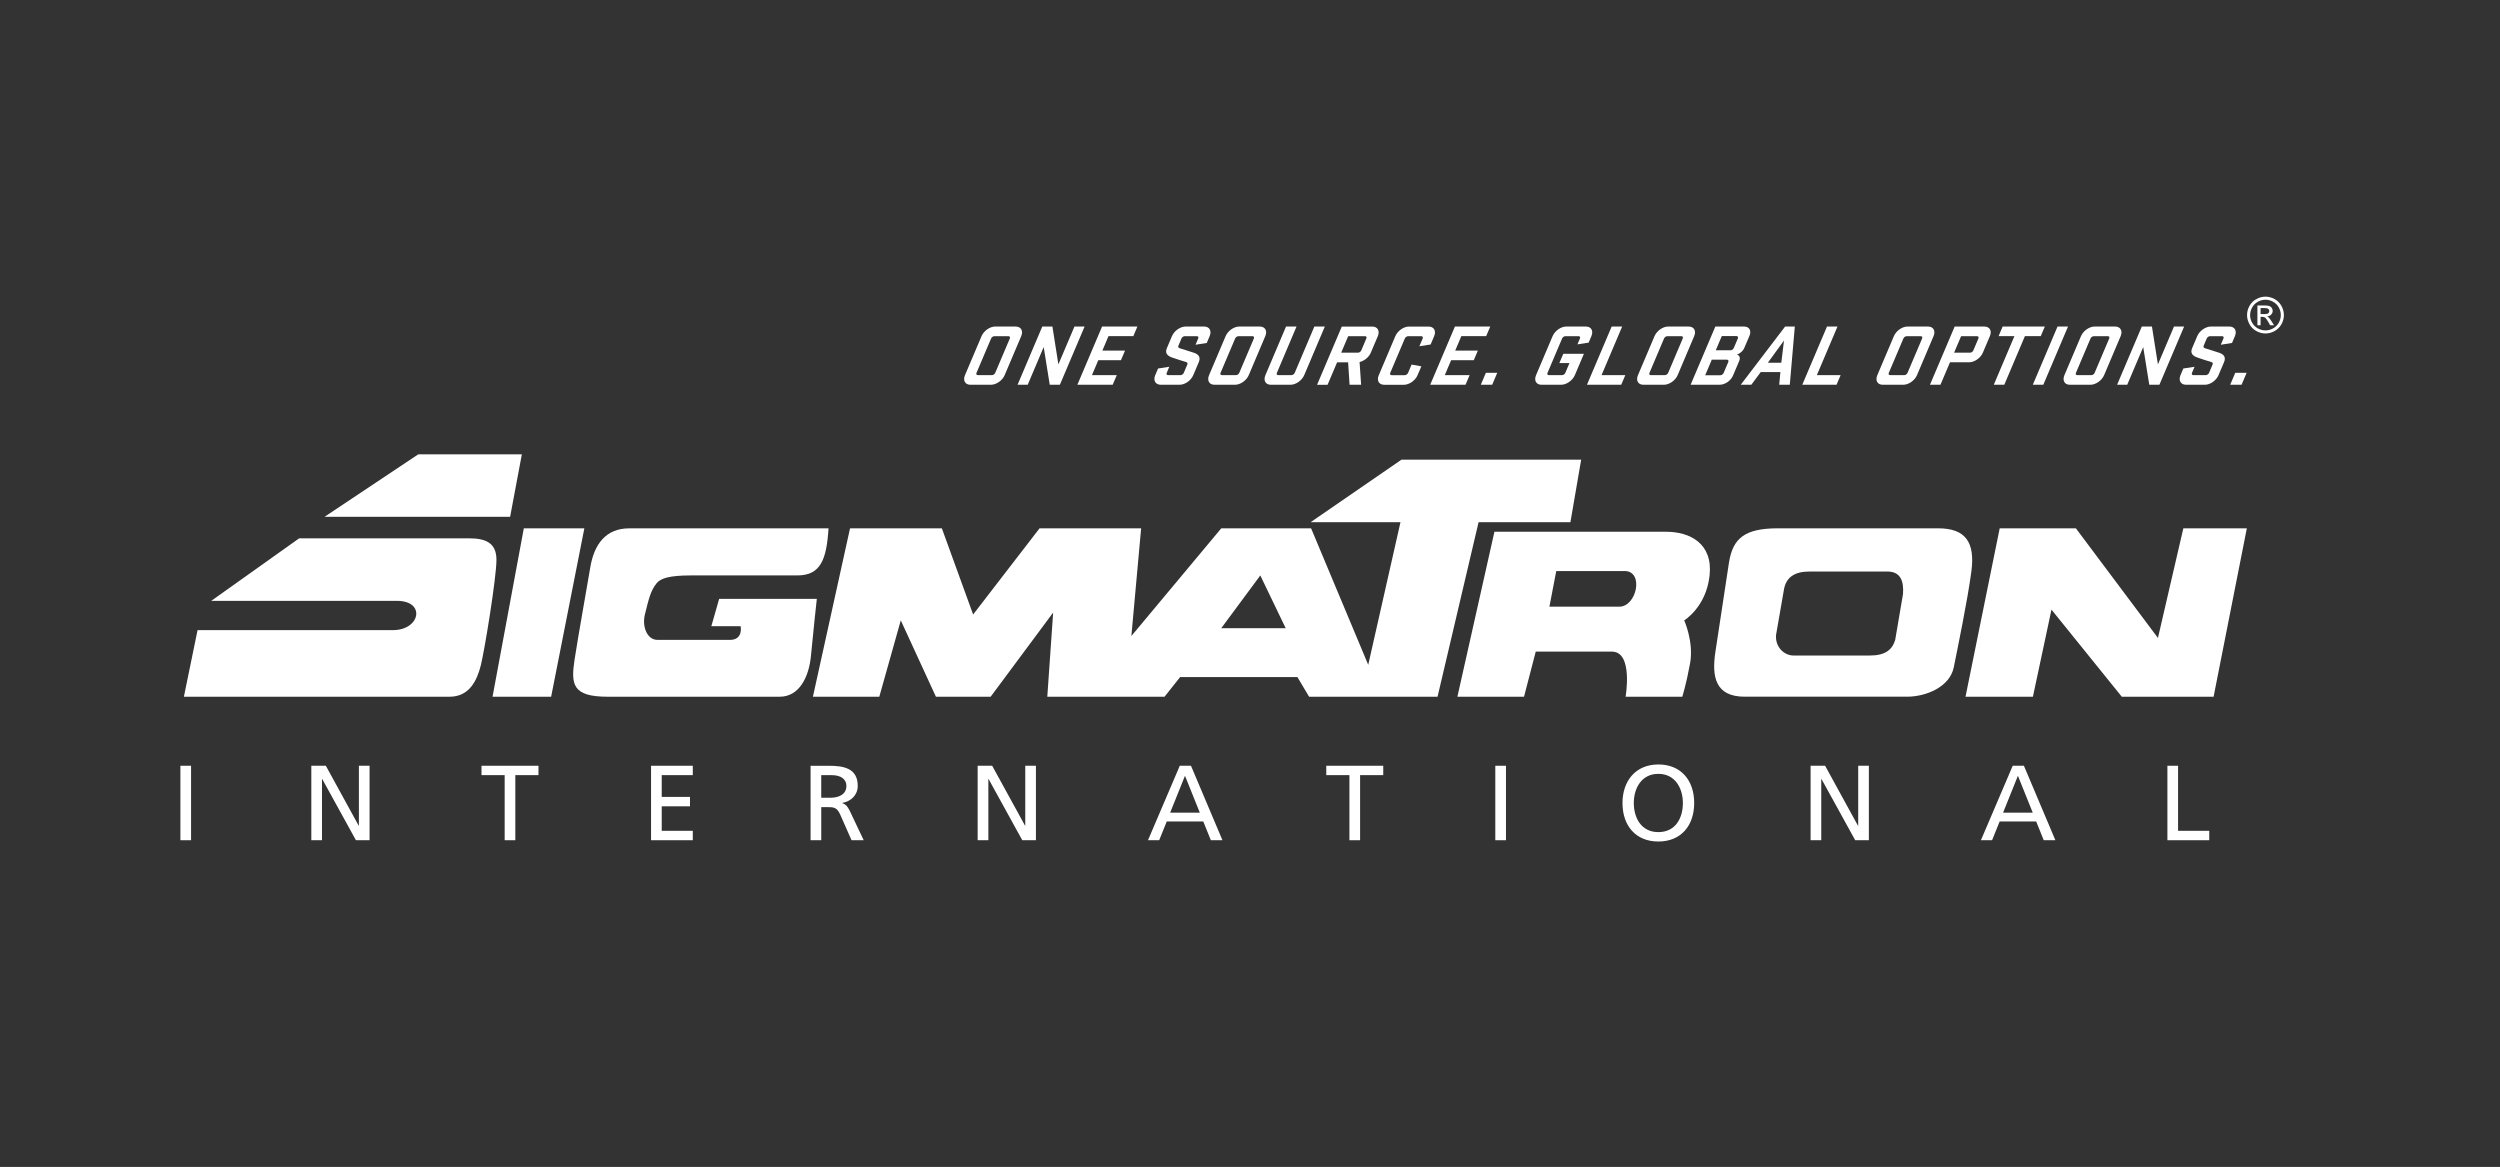 <?xml version="1.0" encoding="UTF-8"?> <svg xmlns="http://www.w3.org/2000/svg" id="Layer_1" version="1.1" viewBox="0 0 850.73 397.1"><rect x="0" y="0" width="850.73" height="397.1" fill="#333333" stroke="none"/><defs><style> .st0 { fill: #fff; } .st1 { fill: none; } </style></defs><rect class="st0" x="61.39" y="260.58" width="3.63" height="25.34"></rect><polygon class="st0" points="105.94 260.58 110.88 260.58 122.06 280.98 122.13 280.98 122.13 260.58 125.76 260.58 125.76 285.92 121.12 285.92 109.64 265.08 109.57 265.08 109.57 285.92 105.94 285.92 105.94 260.58"></polygon><polygon class="st0" points="171.73 263.77 163.85 263.77 163.85 260.58 183.24 260.58 183.24 263.77 175.36 263.77 175.36 285.92 171.73 285.92 171.73 263.77"></polygon><polygon class="st0" points="221.55 260.58 235.75 260.58 235.75 263.77 225.18 263.77 225.18 271.18 234.8 271.18 234.8 274.38 225.18 274.38 225.18 282.72 235.75 282.72 235.75 285.92 221.55 285.92 221.55 260.58"></polygon><path class="st0" d="M279.46,263.77h3.49c3.34,0,5.08,1.45,5.08,3.74,0,2.43-2.03,3.96-5.48,3.96h-3.09v-7.7ZM275.83,285.92h3.63v-11.26h2.18c1.92,0,3.12,0,4.25,2.47l3.88,8.79h4.14l-4.79-10.09c-.8-1.56-1.34-2.11-2.47-2.54v-.07c2.94-.51,5.23-2.69,5.23-5.77,0-6.06-4.83-6.86-9.84-6.86h-6.21v25.34Z"></path><polygon class="st0" points="332.69 260.58 337.63 260.58 348.82 280.98 348.89 280.98 348.89 260.58 352.52 260.58 352.52 285.92 347.87 285.92 336.4 265.08 336.33 265.08 336.33 285.92 332.69 285.92 332.69 260.58"></polygon><path class="st0" d="M408.29,276.55h-10.1l5.05-12.56,5.05,12.56ZM390.65,285.92h3.81l2.58-6.39h12.42l2.58,6.39h3.95l-10.71-25.34h-3.81l-10.82,25.34Z"></path><polygon class="st0" points="459.2 263.77 451.32 263.77 451.32 260.58 470.71 260.58 470.71 263.77 462.83 263.77 462.83 285.92 459.2 285.92 459.2 263.77"></polygon><rect class="st0" x="508.84" y="260.58" width="3.63" height="25.34"></rect><path class="st0" d="M555.97,273.25c0-5.16,2.76-9.95,8.35-9.91,5.59-.04,8.35,4.76,8.35,9.91s-2.51,9.91-8.35,9.91-8.35-4.87-8.35-9.91M552.12,273.25c0,7.7,4.47,13.11,12.2,13.11s12.2-5.41,12.2-13.11-4.5-13.11-12.2-13.11-12.2,5.59-12.2,13.11"></path><polygon class="st0" points="616.13 260.58 621.07 260.58 632.25 280.98 632.33 280.98 632.33 260.58 635.96 260.58 635.96 285.92 631.31 285.92 619.83 265.08 619.76 265.08 619.76 285.92 616.13 285.92 616.13 260.58"></polygon><path class="st0" d="M691.73,276.55h-10.1l5.05-12.56,5.05,12.56ZM674.08,285.92h3.81l2.58-6.39h12.42l2.58,6.39h3.96l-10.71-25.34h-3.81l-10.82,25.34Z"></path><polygon class="st0" points="737.55 260.58 741.18 260.58 741.18 282.72 751.79 282.72 751.79 285.92 737.55 285.92 737.55 260.58"></polygon><path class="st0" d="M62.57,237.09h90.41c6.65,0,9.31-5.38,10.64-10.69,1.33-5.32,5.32-29.91,5.32-35.9s-3.99-7.31-9.31-7.31h-57.83l-29.91,21.27h63.15c9.97,0,7.98,9.97-1.33,9.97h-66.48l-4.65,22.66Z"></path><polygon class="st0" points="110.44 175.87 173.59 175.87 177.58 154.6 142.35 154.6 110.44 175.87"></polygon><polygon class="st0" points="178.25 179.79 167.61 237.09 187.55 237.09 198.85 179.79 178.25 179.79"></polygon><path class="st0" d="M281.95,179.79h-67.81c-7.98,0-11.97,5.39-13.29,13.37-1.33,7.98-3.99,22.6-5.32,31.24-1.33,8.64-.66,12.69,11.3,12.69h58.5c6.65,0,9.97-6.7,10.64-14.02.67-7.31,1.99-19.28,1.99-19.28h-33.24l-2.66,9.31h9.97s1,4.65-3.66,4.65h-24.6c-3.66,0-5.32-4.65-4.32-8.64,1.33-5.32,1.91-8.04,3.99-10.64,1.33-1.66,4.32-2.66,11.63-2.66h36.23c7.98,0,9.97-5.39,10.64-16.03"></path><path class="st0" d="M276.63,237.09l12.63-57.3h31.25l10.64,29.32,22.6-29.32h34.57l-3.32,36.64,30.58-36.64h30.58l19.44,46.44,10.97-48.53h-30.58l30.91-21.27h61.16l-3.66,21.27h-31.25l-13.96,59.39h-43.71l-3.99-6.7h-39.89l-5.32,6.7h-39.89l1.99-28.64-21.27,28.64h-18.62l-11.96-25.98-7.31,25.98h-22.6ZM437.51,213.77l-8.64-17.95-13.29,17.95h21.94Z"></path><path class="st0" d="M495.94,237.09l12.6-56.14h58.43c7.98,0,15.96,3.9,14.79,14.87-1.14,10.76-8.64,15.29-8.64,15.29,0,0,3.32,7.31,2,14.62-1.33,7.31-2.66,11.36-2.66,11.36h-19.28s2.66-15.35-4.65-15.35h-25.93l-3.99,15.35h-22.67ZM551.02,206.45c5.98,0,8.48-12.13,1.83-12.13h-23.27l-2.33,12.13h23.76Z"></path><path class="st0" d="M588.41,191.16c1.33-7.98,5.32-11.38,16.62-11.38h54.51c9.31,0,12.63,4.73,11.3,14.7-1.33,9.97-4.65,25.93-5.98,32.57-1.33,6.65-9.31,10.03-15.96,10.03h-55.18c-9.97,0-11.3-6.71-9.97-15.35,1.33-8.64,4.65-30.58,4.65-30.58M604.37,216.09c-.33,3.99,2.66,6.98,5.98,6.98h25.93c5.32,0,7.64-1.99,8.64-5.32l2.66-15.62c.33-4.65-1-7.64-5.32-7.64h-26.59c-4.99,0-7.98,1.99-8.64,6.32l-2.66,15.29Z"></path><polygon class="st0" points="668.85 237.09 680.48 179.79 706.41 179.79 734.33 217.09 742.97 179.79 764.58 179.79 753.27 237.09 722.03 237.09 698.1 207.45 691.78 237.09 668.85 237.09"></polygon><g><path class="st0" d="M328.38,127.66l5.63-13.27c.77-1.81,2.82-3.27,4.63-3.27h6.99c1.82,0,2.65,1.46,1.88,3.27l-5.63,13.27c-.77,1.81-2.85,3.27-4.66,3.27h-6.99c-1.82,0-2.62-1.46-1.85-3.27ZM343.63,115.17c.19-.45-.03-.77-.47-.77h-4.76c-.45,0-.94.33-1.13.77l-4.98,11.72c-.19.45.03.77.48.77h4.76c.45,0,.94-.33,1.13-.77l4.98-11.72Z"></path><path class="st0" d="M360.67,130.93h-3.45l-2.06-12.82-5.44,12.82h-3.45l8.41-19.81h3.45l2.03,12.88,5.47-12.88h3.45l-8.41,19.81Z"></path><path class="st0" d="M375.03,111.12h12.02l-1.39,3.27h-8.45l-2.08,4.91h7.71l-1.39,3.27h-7.71l-2.16,5.09h8.45l-1.39,3.27h-12.02l8.41-19.81Z"></path><path class="st0" d="M398.9,121.68c-1.53-.54-2.59-1.4-1.82-3.21l1.73-4.08c.77-1.81,2.82-3.27,4.63-3.27h6.31c1.82,0,2.66,1.46,1.88,3.27l-.98,2.32-3.82.6.91-2.14c.19-.45-.03-.77-.48-.77h-4.08c-.45,0-.94.33-1.13.77l-1.05,2.47c-.19.45.04.74.44.86,1.54.51,2.86.89,4.77,1.52,1.49.48,2.5,1.4,1.73,3.21l-1.88,4.43c-.77,1.81-2.82,3.27-4.63,3.27h-6.43c-1.81,0-2.65-1.46-1.88-3.27l.96-2.26,3.82-.59-.88,2.08c-.19.45.03.77.48.77h4.2c.45,0,.94-.33,1.13-.77l1.21-2.86c.19-.45-.02-.71-.45-.83-2-.62-2.76-.86-4.68-1.52Z"></path></g><path class="st0" d="M411.44,127.66l5.63-13.27c.77-1.81,2.82-3.27,4.63-3.27h6.99c1.82,0,2.66,1.46,1.88,3.27l-5.63,13.27c-.77,1.81-2.85,3.27-4.66,3.27h-6.99c-1.82,0-2.62-1.46-1.85-3.27ZM426.68,115.17c.19-.45-.03-.77-.47-.77h-4.76c-.45,0-.94.33-1.13.77l-4.98,11.72c-.19.45.03.77.48.77h4.76c.45,0,.94-.33,1.13-.77l4.98-11.72Z"></path><g><path class="st0" d="M447.26,111.12h3.57l-7.02,16.54c-.77,1.81-2.85,3.27-4.66,3.27h-6.69c-1.82,0-2.62-1.46-1.85-3.27l7.02-16.54h3.57l-6.69,15.77c-.19.45.03.77.48.77h4.46c.45,0,.94-.33,1.13-.77l6.69-15.77Z"></path><path class="st0" d="M458.76,123.29h-3.75l-3.25,7.65h-3.57l8.41-19.81h10.38c1.81,0,2.65,1.46,1.88,3.27l-2.39,5.62c-.66,1.55-2.24,2.83-3.82,3.18l.53,7.73h-3.93l-.5-7.65ZM464.97,115.17c.19-.45-.03-.77-.48-.77h-5.71l-2.39,5.62h5.71c.45,0,.94-.33,1.13-.77l1.73-4.08Z"></path><path class="st0" d="M480.35,124.06l3.32.6-1.28,3.01c-.77,1.81-2.85,3.27-4.66,3.27h-6.69c-1.82,0-2.62-1.46-1.85-3.27l5.63-13.27c.77-1.81,2.82-3.27,4.63-3.27h6.7c1.81,0,2.65,1.46,1.88,3.27l-1.2,2.83-3.82.6,1.12-2.65c.19-.45-.03-.77-.48-.77h-4.46c-.45,0-.94.33-1.13.77l-4.98,11.72c-.19.45.03.77.48.77h4.46c.45,0,.94-.33,1.13-.77l1.2-2.83Z"></path></g><path class="st0" d="M495.1,111.12h12.02l-1.39,3.27h-8.45l-2.08,4.91h7.71l-1.39,3.27h-7.71l-2.16,5.09h8.45l-1.39,3.27h-12.02l8.41-19.81Z"></path><path class="st0" d="M503.91,130.93l1.73-4.08h3.87l-1.73,4.08h-3.87Z"></path><g><path class="st0" d="M531.97,120.4h7.02l-3.08,7.26c-.77,1.81-2.85,3.27-4.66,3.27h-6.69c-1.82,0-2.62-1.46-1.85-3.27l5.63-13.27c.77-1.81,2.82-3.27,4.63-3.27h6.69c1.82,0,2.66,1.46,1.88,3.27l-.93,2.2-3.82.6.86-2.02c.19-.45-.03-.77-.48-.77h-4.46c-.45,0-.94.33-1.13.77l-4.97,11.72c-.19.45.03.77.47.77h4.46c.45,0,.94-.33,1.13-.77l1.41-3.33h-3.45l1.34-3.15Z"></path><path class="st0" d="M548.44,111.12h3.57l-7.02,16.54h8.09l-1.39,3.27h-11.66l8.41-19.81Z"></path></g><path class="st0" d="M557.39,127.66l5.63-13.27c.77-1.81,2.82-3.27,4.63-3.27h6.99c1.81,0,2.65,1.46,1.88,3.27l-5.63,13.27c-.77,1.81-2.85,3.27-4.66,3.27h-6.99c-1.82,0-2.62-1.46-1.85-3.27ZM572.63,115.17c.19-.45-.03-.77-.47-.77h-4.76c-.45,0-.94.33-1.13.77l-4.97,11.72c-.19.45.03.77.47.77h4.76c.45,0,.94-.33,1.13-.77l4.97-11.72Z"></path><g><path class="st0" d="M583.72,111.12h9.79c1.76,0,2.56,1.4,1.83,3.12l-1.81,4.25c-.38.89-1.45,1.87-2.5,2.17.77.15,1.31.98.82,2.14l-2.12,5c-.73,1.73-2.72,3.12-4.48,3.12h-9.94l8.41-19.81ZM580.26,127.69h5.15c.45,0,.94-.33,1.13-.77l1.59-3.75c.19-.45-.03-.77-.47-.77h-5.15l-2.25,5.3ZM588.96,119.18c.43-.03.87-.36,1.04-.77l1.39-3.27c.19-.45-.03-.77-.48-.77h-5l-2.05,4.82h5.09Z"></path><path class="st0" d="M609.05,130.93h-3.6l.4-4.31h-6.69l-3.2,4.31h-3.6l15.1-19.81h3.3l-1.71,19.81ZM601.58,123.44h4.58l.92-7.56-5.5,7.56Z"></path><path class="st0" d="M621.71,111.12h3.57l-7.02,16.54h8.09l-1.39,3.27h-11.66l8.41-19.81Z"></path></g><path class="st0" d="M638.84,127.66l5.63-13.27c.77-1.81,2.82-3.27,4.63-3.27h6.99c1.82,0,2.66,1.46,1.88,3.27l-5.63,13.27c-.77,1.81-2.85,3.27-4.66,3.27h-6.99c-1.82,0-2.62-1.46-1.85-3.27ZM654.08,115.17c.19-.45-.03-.77-.47-.77h-4.76c-.45,0-.94.33-1.13.77l-4.98,11.72c-.19.45.03.77.48.77h4.76c.45,0,.94-.33,1.13-.77l4.98-11.72Z"></path><g><path class="st0" d="M665.17,111.12h10.09c1.82,0,2.66,1.46,1.88,3.27l-2.39,5.62c-.77,1.81-2.85,3.27-4.66,3.27h-6.52l-3.25,7.65h-3.57l8.41-19.81ZM673.24,115.17c.19-.45-.03-.77-.47-.77h-5.42l-2.39,5.62h5.42c.45,0,.94-.33,1.13-.77l1.73-4.08Z"></path><path class="st0" d="M681.5,111.12h14.34l-1.39,3.27h-5.39l-7.02,16.54h-3.57l7.02-16.54h-5.39l1.39-3.27Z"></path><path class="st0" d="M695.32,130.93h-3.57l8.41-19.81h3.57l-8.41,19.81Z"></path></g><path class="st0" d="M702.51,127.66l5.63-13.27c.77-1.81,2.82-3.27,4.63-3.27h6.99c1.81,0,2.65,1.46,1.88,3.27l-5.63,13.27c-.77,1.81-2.85,3.27-4.66,3.27h-6.99c-1.82,0-2.62-1.46-1.85-3.27ZM717.75,115.17c.19-.45-.03-.77-.47-.77h-4.76c-.45,0-.94.33-1.13.77l-4.97,11.72c-.19.45.03.77.47.77h4.76c.45,0,.94-.33,1.13-.77l4.97-11.72Z"></path><path class="st0" d="M734.83,130.93h-3.45l-2.06-12.82-5.44,12.82h-3.45l8.41-19.81h3.45l2.03,12.88,5.47-12.88h3.45l-8.41,19.81Z"></path><path class="st0" d="M747.79,121.68c-1.53-.54-2.59-1.4-1.82-3.21l1.73-4.08c.77-1.81,2.82-3.27,4.63-3.27h6.31c1.82,0,2.66,1.46,1.88,3.27l-.98,2.32-3.82.6.91-2.14c.19-.45-.03-.77-.48-.77h-4.08c-.45,0-.94.33-1.13.77l-1.05,2.47c-.19.45.04.74.44.86,1.54.51,2.86.89,4.77,1.52,1.49.48,2.5,1.4,1.73,3.21l-1.88,4.43c-.77,1.81-2.82,3.27-4.63,3.27h-6.43c-1.81,0-2.65-1.46-1.88-3.27l.96-2.26,3.82-.59-.88,2.08c-.19.45.03.77.48.77h4.2c.45,0,.94-.33,1.13-.77l1.21-2.86c.19-.45-.02-.71-.45-.83-2-.62-2.76-.86-4.68-1.52Z"></path><path class="st0" d="M758.92,130.93l1.73-4.08h3.87l-1.73,4.08h-3.87Z"></path><path class="st0" d="M770.93,100.95c1.05,0,2.08.27,3.08.81,1,.54,1.78,1.31,2.34,2.32.56,1,.84,2.05.84,3.14s-.28,2.12-.83,3.11-1.32,1.77-2.32,2.32c-.99.55-2.03.83-3.12.83s-2.12-.28-3.12-.83c-.99-.55-1.77-1.32-2.32-2.32-.55-1-.83-2.03-.83-3.11s.28-2.14.84-3.14c.56-1,1.34-1.78,2.35-2.32,1-.54,2.03-.81,3.08-.81ZM770.93,101.99c-.88,0-1.74.23-2.57.68-.83.45-1.48,1.1-1.96,1.93-.47.84-.71,1.71-.71,2.62s.23,1.77.69,2.59c.46.83,1.11,1.47,1.94,1.93.83.46,1.7.69,2.6.69s1.77-.23,2.6-.69c.83-.46,1.47-1.11,1.93-1.93.46-.83.69-1.69.69-2.59s-.23-1.78-.7-2.62c-.47-.84-1.12-1.48-1.95-1.93-.84-.45-1.69-.68-2.57-.68ZM768.18,110.68v-6.74h2.32c.79,0,1.36.06,1.72.19.35.12.64.34.85.65.21.31.31.64.31.99,0,.49-.17.92-.53,1.29-.35.37-.82.57-1.4.61.24.1.43.22.57.36.27.27.6.71,1,1.34l.82,1.32h-1.33l-.6-1.06c-.47-.84-.85-1.36-1.14-1.57-.2-.15-.49-.23-.87-.23h-.64v2.86h-1.09ZM769.27,106.88h1.32c.63,0,1.06-.09,1.29-.28s.34-.44.34-.75c0-.2-.06-.38-.17-.54-.11-.16-.26-.28-.46-.35-.2-.08-.56-.12-1.09-.12h-1.24v2.03Z"></path><rect class="st1" x="0" y="0" width="850.73" height="397.1"></rect></svg> 